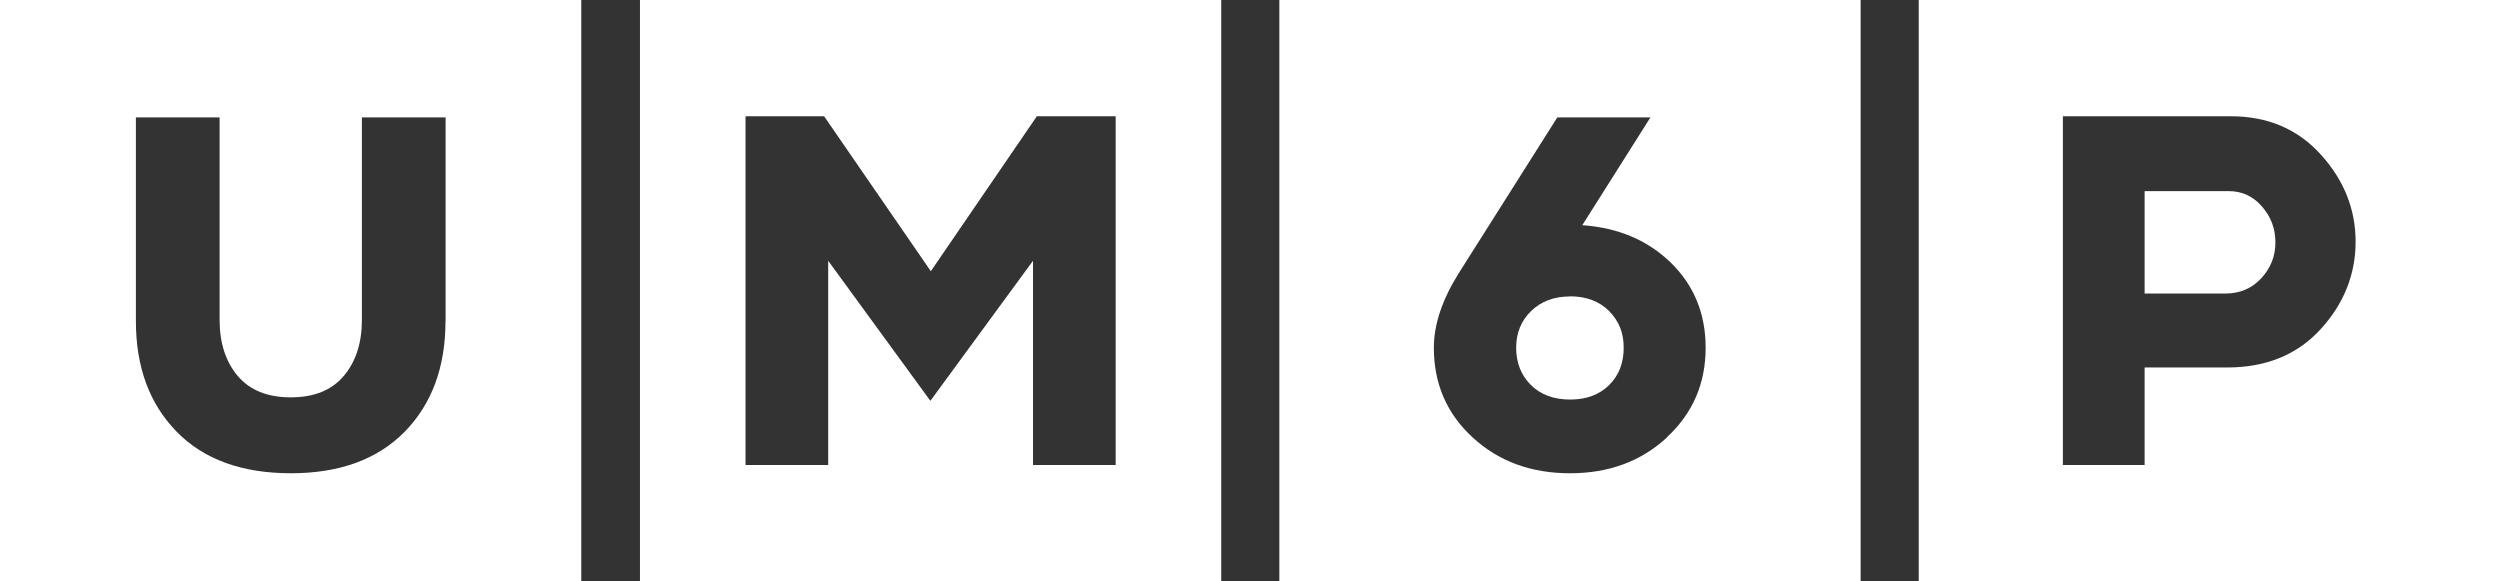 <?xml version="1.0" encoding="UTF-8"?>
<svg id="Livello_1" data-name="Livello 1" xmlns="http://www.w3.org/2000/svg" viewBox="0 0 215.05 50">
  <rect x="0" y="0" width="215.05" height="50" fill="#333333" stroke="none"/>
  <path d="M38.32,27.63c0,3.95-1.17,7.11-3.5,9.5-2.34,2.38-5.6,3.58-9.8,3.58s-7.5-1.19-9.83-3.58c-2.33-2.39-3.5-5.55-3.5-9.5V10.1h7.2v17.41c0,1.99.52,3.6,1.56,4.83,1.04,1.23,2.56,1.84,4.56,1.84s3.52-.61,4.56-1.84c1.04-1.23,1.56-2.84,1.56-4.83V10.1h7.2v17.53ZM0,50h50V0H0v50Z" style="fill: #fff;"/>
  <path d="M95.97,40h-7.11v-17.57l-8.83,12.05-8.79-12.05v17.57h-7.11V10h6.76l9.18,13.33,9.12-13.33h6.78v30ZM55.05,50h50V0h-50v50Z" style="fill: #fff;"/>
  <g>
    <path d="M135.05,25.5c-1.37,0-2.48.42-3.34,1.25-.86.84-1.29,1.89-1.29,3.16s.42,2.38,1.27,3.21c.84.83,1.96,1.25,3.37,1.25s2.52-.42,3.36-1.25c.84-.83,1.25-1.9,1.25-3.21s-.42-2.3-1.25-3.15c-.84-.84-1.96-1.27-3.37-1.27" style="fill: #fff;"/>
    <path d="M143.4,37.62c-2.22,2.06-5.01,3.09-8.35,3.09s-6.13-1.02-8.36-3.07c-2.23-2.04-3.35-4.62-3.35-7.73,0-1.99.71-4.11,2.11-6.36l8.51-13.45h8.01l-5.86,9.27c3.11.22,5.66,1.31,7.64,3.25,1.98,1.95,2.97,4.38,2.97,7.29,0,3.08-1.11,5.65-3.34,7.71M110.05,50h50V0h-50v50Z" style="fill: #fff;"/>
    <path d="M191.72,16.44h-7.24v8.81h6.94c1.26,0,2.29-.44,3.1-1.32.81-.88,1.21-1.9,1.21-3.08s-.38-2.2-1.15-3.08c-.77-.89-1.72-1.33-2.87-1.33" style="fill: #fff;"/>
    <path d="M199.61,28.33c-2.01,2.19-4.69,3.28-8.02,3.28h-7.11v8.39h-7.03V10h14.43c3.19,0,5.78,1.1,7.77,3.31,1.99,2.2,2.98,4.7,2.98,7.49s-1.01,5.34-3.02,7.53M165.05,50h50V0h-50v50Z" style="fill: #fff;"/>
  </g>
</svg>